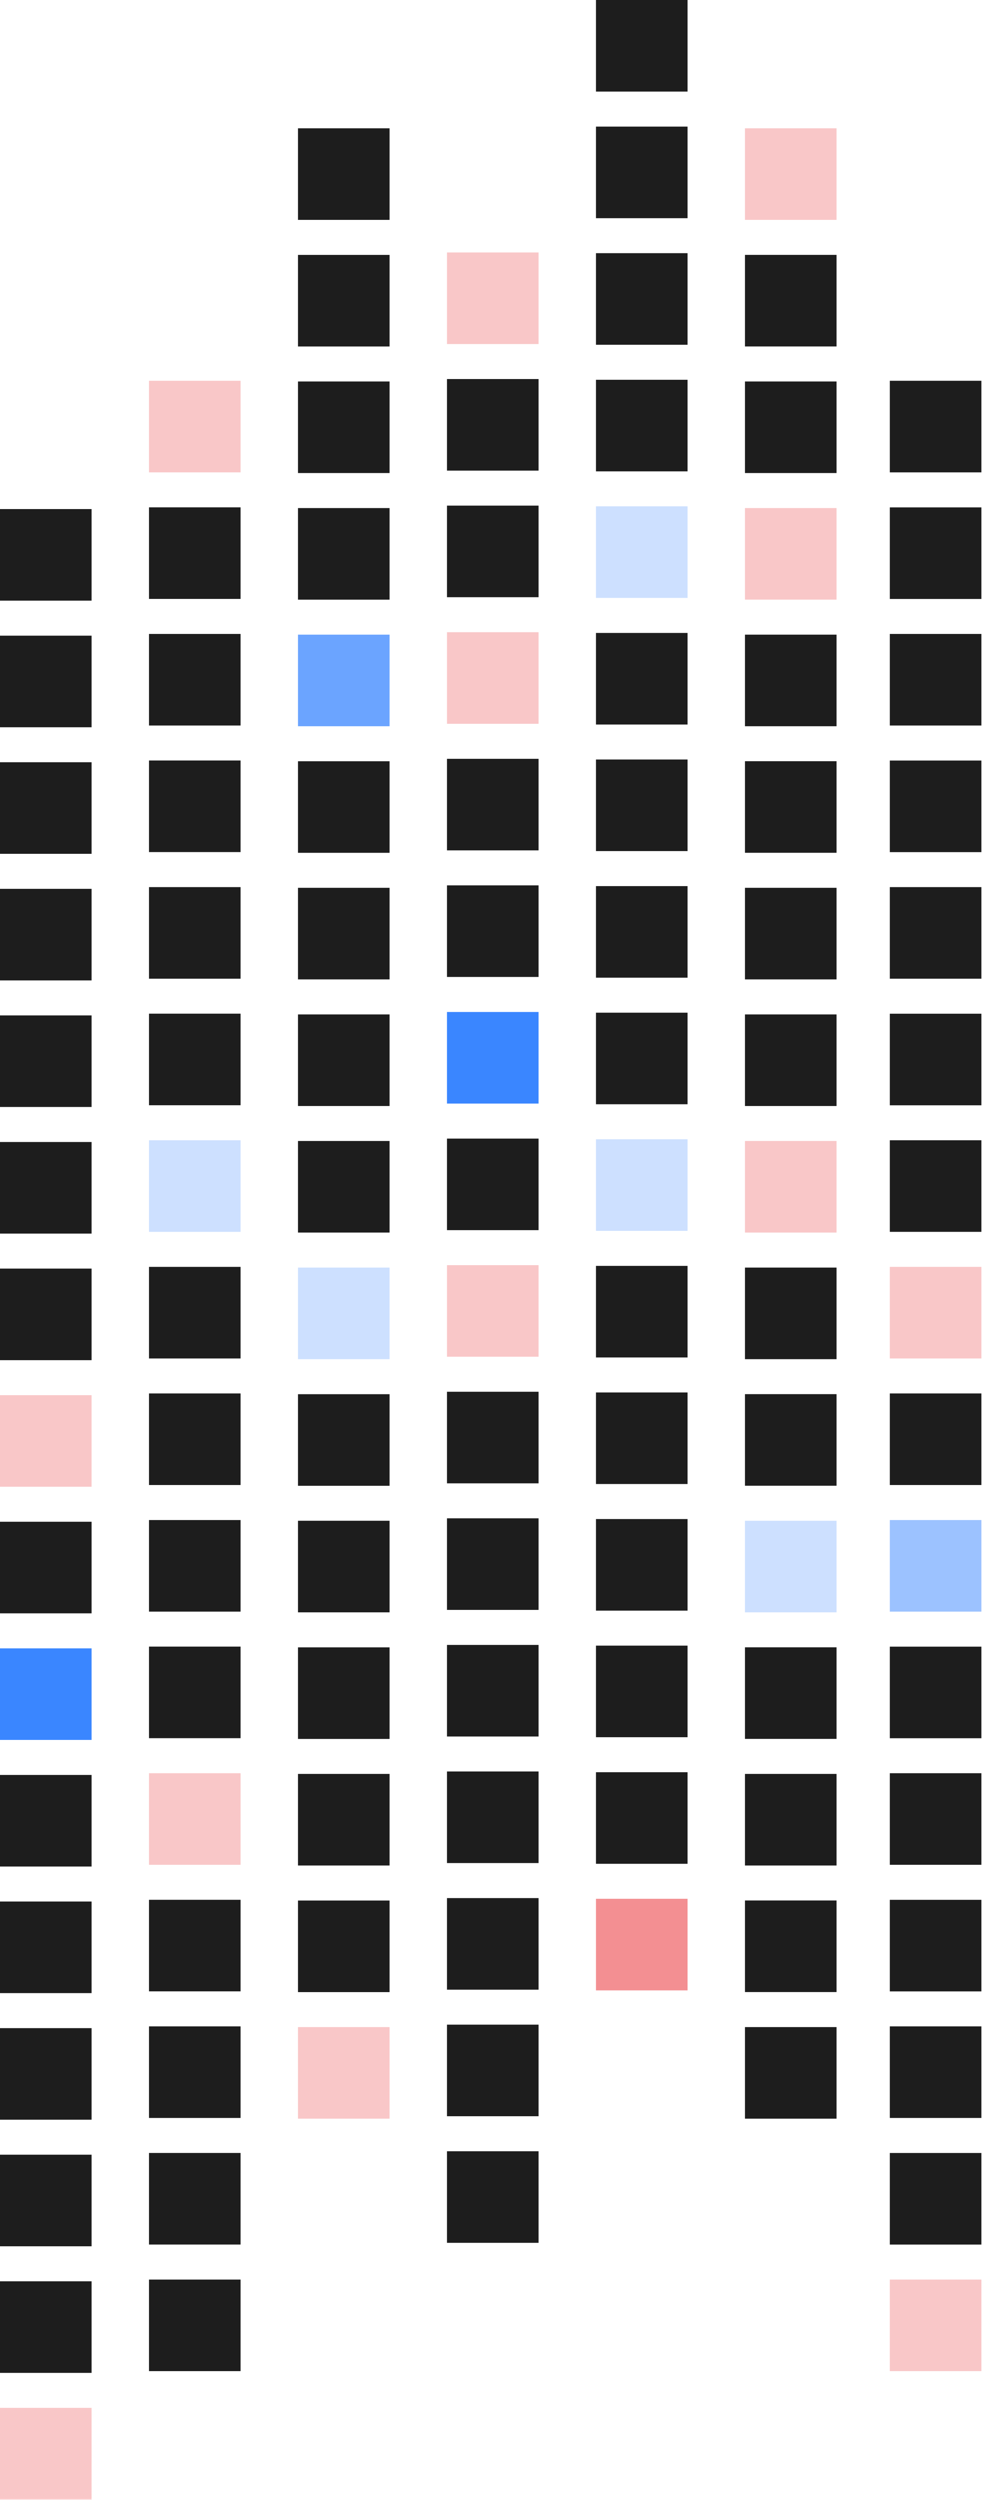 <svg width="238" height="604" viewBox="0 0 238 604" fill="none" xmlns="http://www.w3.org/2000/svg">
<g clip-path="url(#clip0_1736_13628)">
<path d="M22.13 123H0V145.13H22.13V123Z" fill="#1D1D1D"/>
<path d="M22.13 153.59H0V175.72H22.13V153.59Z" fill="#1D1D1D"/>
<path d="M22.13 184.17H0V206.3H22.13V184.17Z" fill="#1D1D1D"/>
<path d="M22.13 214.76H0V236.89H22.13V214.76Z" fill="#1D1D1D"/>
<path d="M22.13 245.34H0V267.47H22.13V245.34Z" fill="#1D1D1D"/>
<path d="M22.13 275.93H0V298.06H22.13V275.93Z" fill="#1D1D1D"/>
<path d="M22.13 306.51H0V328.64H22.13V306.51Z" fill="#1D1D1D"/>
<path opacity="0.25" d="M22.13 337.1H0V359.23H22.13V337.1Z" fill="#E82126"/>
<path d="M22.13 367.68H0V389.81H22.13V367.68Z" fill="#1D1D1D"/>
<path d="M22.13 398.27H0V420.4H22.13V398.27Z" fill="#3A86FF"/>
<path d="M22.13 428.86H0V450.99H22.13V428.86Z" fill="#1D1D1D"/>
<path d="M22.13 459.44H0V481.57H22.13V459.44Z" fill="#1D1D1D"/>
<path d="M22.13 490.03H0V512.16H22.13V490.03Z" fill="#1D1D1D"/>
<path d="M22.13 520.61H0V542.74H22.13V520.61Z" fill="#1D1D1D"/>
<path d="M22.13 551.2H0V573.33H22.13V551.2Z" fill="#1D1D1D"/>
<path opacity="0.25" d="M22.13 581.78H0V603.91H22.13V581.78Z" fill="#E82126"/>
</g>
<g clip-path="url(#clip1_1736_13628)">
<path d="M237.13 92H215V114.13H237.13V92Z" fill="#1D1D1D"/>
<path d="M237.13 122.59H215V144.72H237.13V122.59Z" fill="#1D1D1D"/>
<path d="M237.13 153.17H215V175.3H237.13V153.17Z" fill="#1D1D1D"/>
<path d="M237.13 183.76H215V205.89H237.13V183.76Z" fill="#1D1D1D"/>
<path d="M237.13 214.34H215V236.47H237.13V214.34Z" fill="#1D1D1D"/>
<path d="M237.13 244.93H215V267.06H237.13V244.93Z" fill="#1D1D1D"/>
<path d="M237.13 275.51H215V297.64H237.13V275.51Z" fill="#1D1D1D"/>
<path opacity="0.25" d="M237.13 306.1H215V328.23H237.13V306.1Z" fill="#E82126"/>
<path d="M237.13 336.68H215V358.81H237.13V336.68Z" fill="#1D1D1D"/>
<path opacity="0.5" d="M237.13 367.27H215V389.4H237.13V367.27Z" fill="#3A86FF"/>
<path d="M237.13 397.86H215V419.99H237.13V397.86Z" fill="#1D1D1D"/>
<path d="M237.13 428.44H215V450.57H237.13V428.44Z" fill="#1D1D1D"/>
<path d="M237.13 459.03H215V481.16H237.13V459.03Z" fill="#1D1D1D"/>
<path d="M237.13 489.61H215V511.74H237.13V489.61Z" fill="#1D1D1D"/>
<path d="M237.13 520.2H215V542.33H237.13V520.2Z" fill="#1D1D1D"/>
<path opacity="0.25" d="M237.13 550.78H215V572.91H237.13V550.78Z" fill="#E82126"/>
</g>
<g clip-path="url(#clip2_1736_13628)">
<path d="M166.13 0H144V22.13H166.13V0Z" fill="#1D1D1D"/>
<path d="M166.13 30.59H144V52.72H166.13V30.59Z" fill="#1D1D1D"/>
<path d="M166.13 61.17H144V83.3H166.13V61.17Z" fill="#1D1D1D"/>
<path d="M166.13 91.76H144V113.89H166.13V91.76Z" fill="#1D1D1D"/>
<path opacity="0.25" d="M166.13 122.34H144V144.47H166.13V122.34Z" fill="#3A86FF"/>
<path d="M166.13 152.93H144V175.06H166.13V152.93Z" fill="#1D1D1D"/>
<path d="M166.13 183.51H144V205.64H166.13V183.51Z" fill="#1D1D1D"/>
<path d="M166.13 214.1H144V236.23H166.13V214.1Z" fill="#1D1D1D"/>
<path d="M166.13 244.68H144V266.81H166.13V244.68Z" fill="#1D1D1D"/>
<path opacity="0.25" d="M166.13 275.27H144V297.4H166.13V275.27Z" fill="#3A86FF"/>
<path d="M166.13 305.86H144V327.99H166.13V305.86Z" fill="#1D1D1D"/>
<path d="M166.13 336.44H144V358.57H166.13V336.44Z" fill="#1D1D1D"/>
<path d="M166.13 367.03H144V389.16H166.13V367.03Z" fill="#1D1D1D"/>
<path d="M166.13 397.61H144V419.74H166.13V397.61Z" fill="#1D1D1D"/>
<path d="M166.13 428.2H144V450.33H166.13V428.2Z" fill="#1D1D1D"/>
<path opacity="0.5" d="M166.13 458.78H144V480.91H166.13V458.78Z" fill="#E82126"/>
</g>
<g clip-path="url(#clip3_1736_13628)">
<path d="M94.13 31H72V53.13H94.13V31Z" fill="#1D1D1D"/>
<path d="M94.13 61.59H72V83.72H94.13V61.59Z" fill="#1D1D1D"/>
<path d="M94.13 92.17H72V114.3H94.13V92.17Z" fill="#1D1D1D"/>
<path d="M94.13 122.76H72V144.89H94.13V122.76Z" fill="#1D1D1D"/>
<path opacity="0.75" d="M94.13 153.34H72V175.47H94.13V153.34Z" fill="#3A86FF"/>
<path d="M94.13 183.93H72V206.06H94.13V183.93Z" fill="#1D1D1D"/>
<path d="M94.13 214.51H72V236.64H94.13V214.51Z" fill="#1D1D1D"/>
<path d="M94.13 245.1H72V267.23H94.13V245.1Z" fill="#1D1D1D"/>
<path d="M94.13 275.68H72V297.81H94.13V275.68Z" fill="#1D1D1D"/>
<path opacity="0.25" d="M94.13 306.27H72V328.4H94.13V306.27Z" fill="#3A86FF"/>
<path d="M94.13 336.86H72V358.99H94.13V336.86Z" fill="#1D1D1D"/>
<path d="M94.13 367.44H72V389.57H94.13V367.44Z" fill="#1D1D1D"/>
<path d="M94.13 398.03H72V420.16H94.13V398.03Z" fill="#1D1D1D"/>
<path d="M94.13 428.61H72V450.74H94.13V428.61Z" fill="#1D1D1D"/>
<path d="M94.13 459.2H72V481.33H94.13V459.2Z" fill="#1D1D1D"/>
<path opacity="0.25" d="M94.13 489.78H72V511.91H94.13V489.78Z" fill="#E82126"/>
</g>
<g clip-path="url(#clip4_1736_13628)">
<path d="M202.13 511.91H180V489.78H202.13V511.91Z" fill="#1D1D1D"/>
<path d="M202.13 481.32H180V459.19H202.13V481.32Z" fill="#1D1D1D"/>
<path d="M202.13 450.74H180V428.61H202.13V450.74Z" fill="#1D1D1D"/>
<path d="M202.13 420.15H180V398.02H202.13V420.15Z" fill="#1D1D1D"/>
<path opacity="0.25" d="M202.13 389.57H180V367.44H202.13V389.57Z" fill="#3A86FF"/>
<path d="M202.13 358.98H180V336.85H202.13V358.98Z" fill="#1D1D1D"/>
<path d="M202.13 328.4H180V306.27H202.13V328.4Z" fill="#1D1D1D"/>
<path opacity="0.25" d="M202.13 297.81H180V275.68H202.13V297.81Z" fill="#E82126"/>
<path d="M202.13 267.23H180V245.1H202.13V267.23Z" fill="#1D1D1D"/>
<path d="M202.13 236.64H180V214.51H202.13V236.64Z" fill="#1D1D1D"/>
<path d="M202.13 206.05H180V183.92H202.13V206.05Z" fill="#1D1D1D"/>
<path d="M202.13 175.47H180V153.34H202.13V175.47Z" fill="#1D1D1D"/>
<path opacity="0.25" d="M202.13 144.88H180V122.75H202.13V144.88Z" fill="#E82126"/>
<path d="M202.13 114.3H180V92.17H202.13V114.3Z" fill="#1D1D1D"/>
<path d="M202.13 83.71H180V61.58H202.13V83.71Z" fill="#1D1D1D"/>
<path opacity="0.25" d="M202.13 53.13H180V31H202.13V53.13Z" fill="#E82126"/>
</g>
<g clip-path="url(#clip5_1736_13628)">
<path d="M58.13 572.91H36V550.78H58.13V572.91Z" fill="#1D1D1D"/>
<path d="M58.13 542.32H36V520.19H58.13V542.32Z" fill="#1D1D1D"/>
<path d="M58.13 511.74H36V489.61H58.13V511.74Z" fill="#1D1D1D"/>
<path d="M58.13 481.15H36V459.02H58.13V481.15Z" fill="#1D1D1D"/>
<path opacity="0.25" d="M58.13 450.57H36V428.44H58.13V450.57Z" fill="#E82126"/>
<path d="M58.13 419.98H36V397.85H58.13V419.98Z" fill="#1D1D1D"/>
<path d="M58.13 389.4H36V367.27H58.13V389.4Z" fill="#1D1D1D"/>
<path d="M58.13 358.81H36V336.68H58.13V358.81Z" fill="#1D1D1D"/>
<path d="M58.13 328.23H36V306.1H58.13V328.23Z" fill="#1D1D1D"/>
<path opacity="0.25" d="M58.13 297.64H36V275.51H58.13V297.64Z" fill="#3A86FF"/>
<path d="M58.13 267.05H36V244.92H58.13V267.05Z" fill="#1D1D1D"/>
<path d="M58.13 236.47H36V214.34H58.13V236.47Z" fill="#1D1D1D"/>
<path d="M58.13 205.88H36V183.75H58.13V205.88Z" fill="#1D1D1D"/>
<path d="M58.13 175.3H36V153.17H58.13V175.3Z" fill="#1D1D1D"/>
<path d="M58.13 144.71H36V122.58H58.13V144.71Z" fill="#1D1D1D"/>
<path opacity="0.25" d="M58.13 114.13H36V92H58.13V114.13Z" fill="#E82126"/>
</g>
<g clip-path="url(#clip6_1736_13628)">
<path d="M130.13 541.91H108V519.78H130.13V541.91Z" fill="#1D1D1D"/>
<path d="M130.13 511.32H108V489.19H130.13V511.32Z" fill="#1D1D1D"/>
<path d="M130.13 480.74H108V458.61H130.13V480.74Z" fill="#1D1D1D"/>
<path d="M130.13 450.15H108V428.02H130.13V450.15Z" fill="#1D1D1D"/>
<path d="M130.13 419.57H108V397.44H130.13V419.57Z" fill="#1D1D1D"/>
<path d="M130.13 388.98H108V366.85H130.13V388.98Z" fill="#1D1D1D"/>
<path d="M130.13 358.4H108V336.27H130.13V358.4Z" fill="#1D1D1D"/>
<path opacity="0.25" d="M130.13 327.81H108V305.68H130.13V327.81Z" fill="#E82126"/>
<path d="M130.13 297.23H108V275.1H130.13V297.23Z" fill="#1D1D1D"/>
<path d="M130.13 266.64H108V244.51H130.13V266.64Z" fill="#3A86FF"/>
<path d="M130.13 236.05H108V213.92H130.13V236.05Z" fill="#1D1D1D"/>
<path d="M130.13 205.47H108V183.34H130.13V205.47Z" fill="#1D1D1D"/>
<path opacity="0.25" d="M130.13 174.88H108V152.75H130.13V174.88Z" fill="#E82126"/>
<path d="M130.13 144.3H108V122.17H130.13V144.3Z" fill="#1D1D1D"/>
<path d="M130.13 113.71H108V91.58H130.13V113.71Z" fill="#1D1D1D"/>
<path opacity="0.25" d="M130.13 83.13H108V61H130.13V83.13Z" fill="#E82126"/>
</g>
<defs>
<clipPath id="clip0_1736_13628">
<rect width="22.13" height="480.91" fill="white" transform="translate(0 123)"/>
</clipPath>
<clipPath id="clip1_1736_13628">
<rect width="22.13" height="480.91" fill="white" transform="translate(215 92)"/>
</clipPath>
<clipPath id="clip2_1736_13628">
<rect width="22.13" height="480.91" fill="white" transform="translate(144)"/>
</clipPath>
<clipPath id="clip3_1736_13628">
<rect width="22.13" height="480.91" fill="white" transform="translate(72 31)"/>
</clipPath>
<clipPath id="clip4_1736_13628">
<rect width="22.13" height="480.91" fill="white" transform="matrix(1 0 0 -1 180 511.91)"/>
</clipPath>
<clipPath id="clip5_1736_13628">
<rect width="22.13" height="480.91" fill="white" transform="matrix(1 0 0 -1 36 572.91)"/>
</clipPath>
<clipPath id="clip6_1736_13628">
<rect width="22.13" height="480.91" fill="white" transform="matrix(1 0 0 -1 108 541.91)"/>
</clipPath>
</defs>
</svg>
